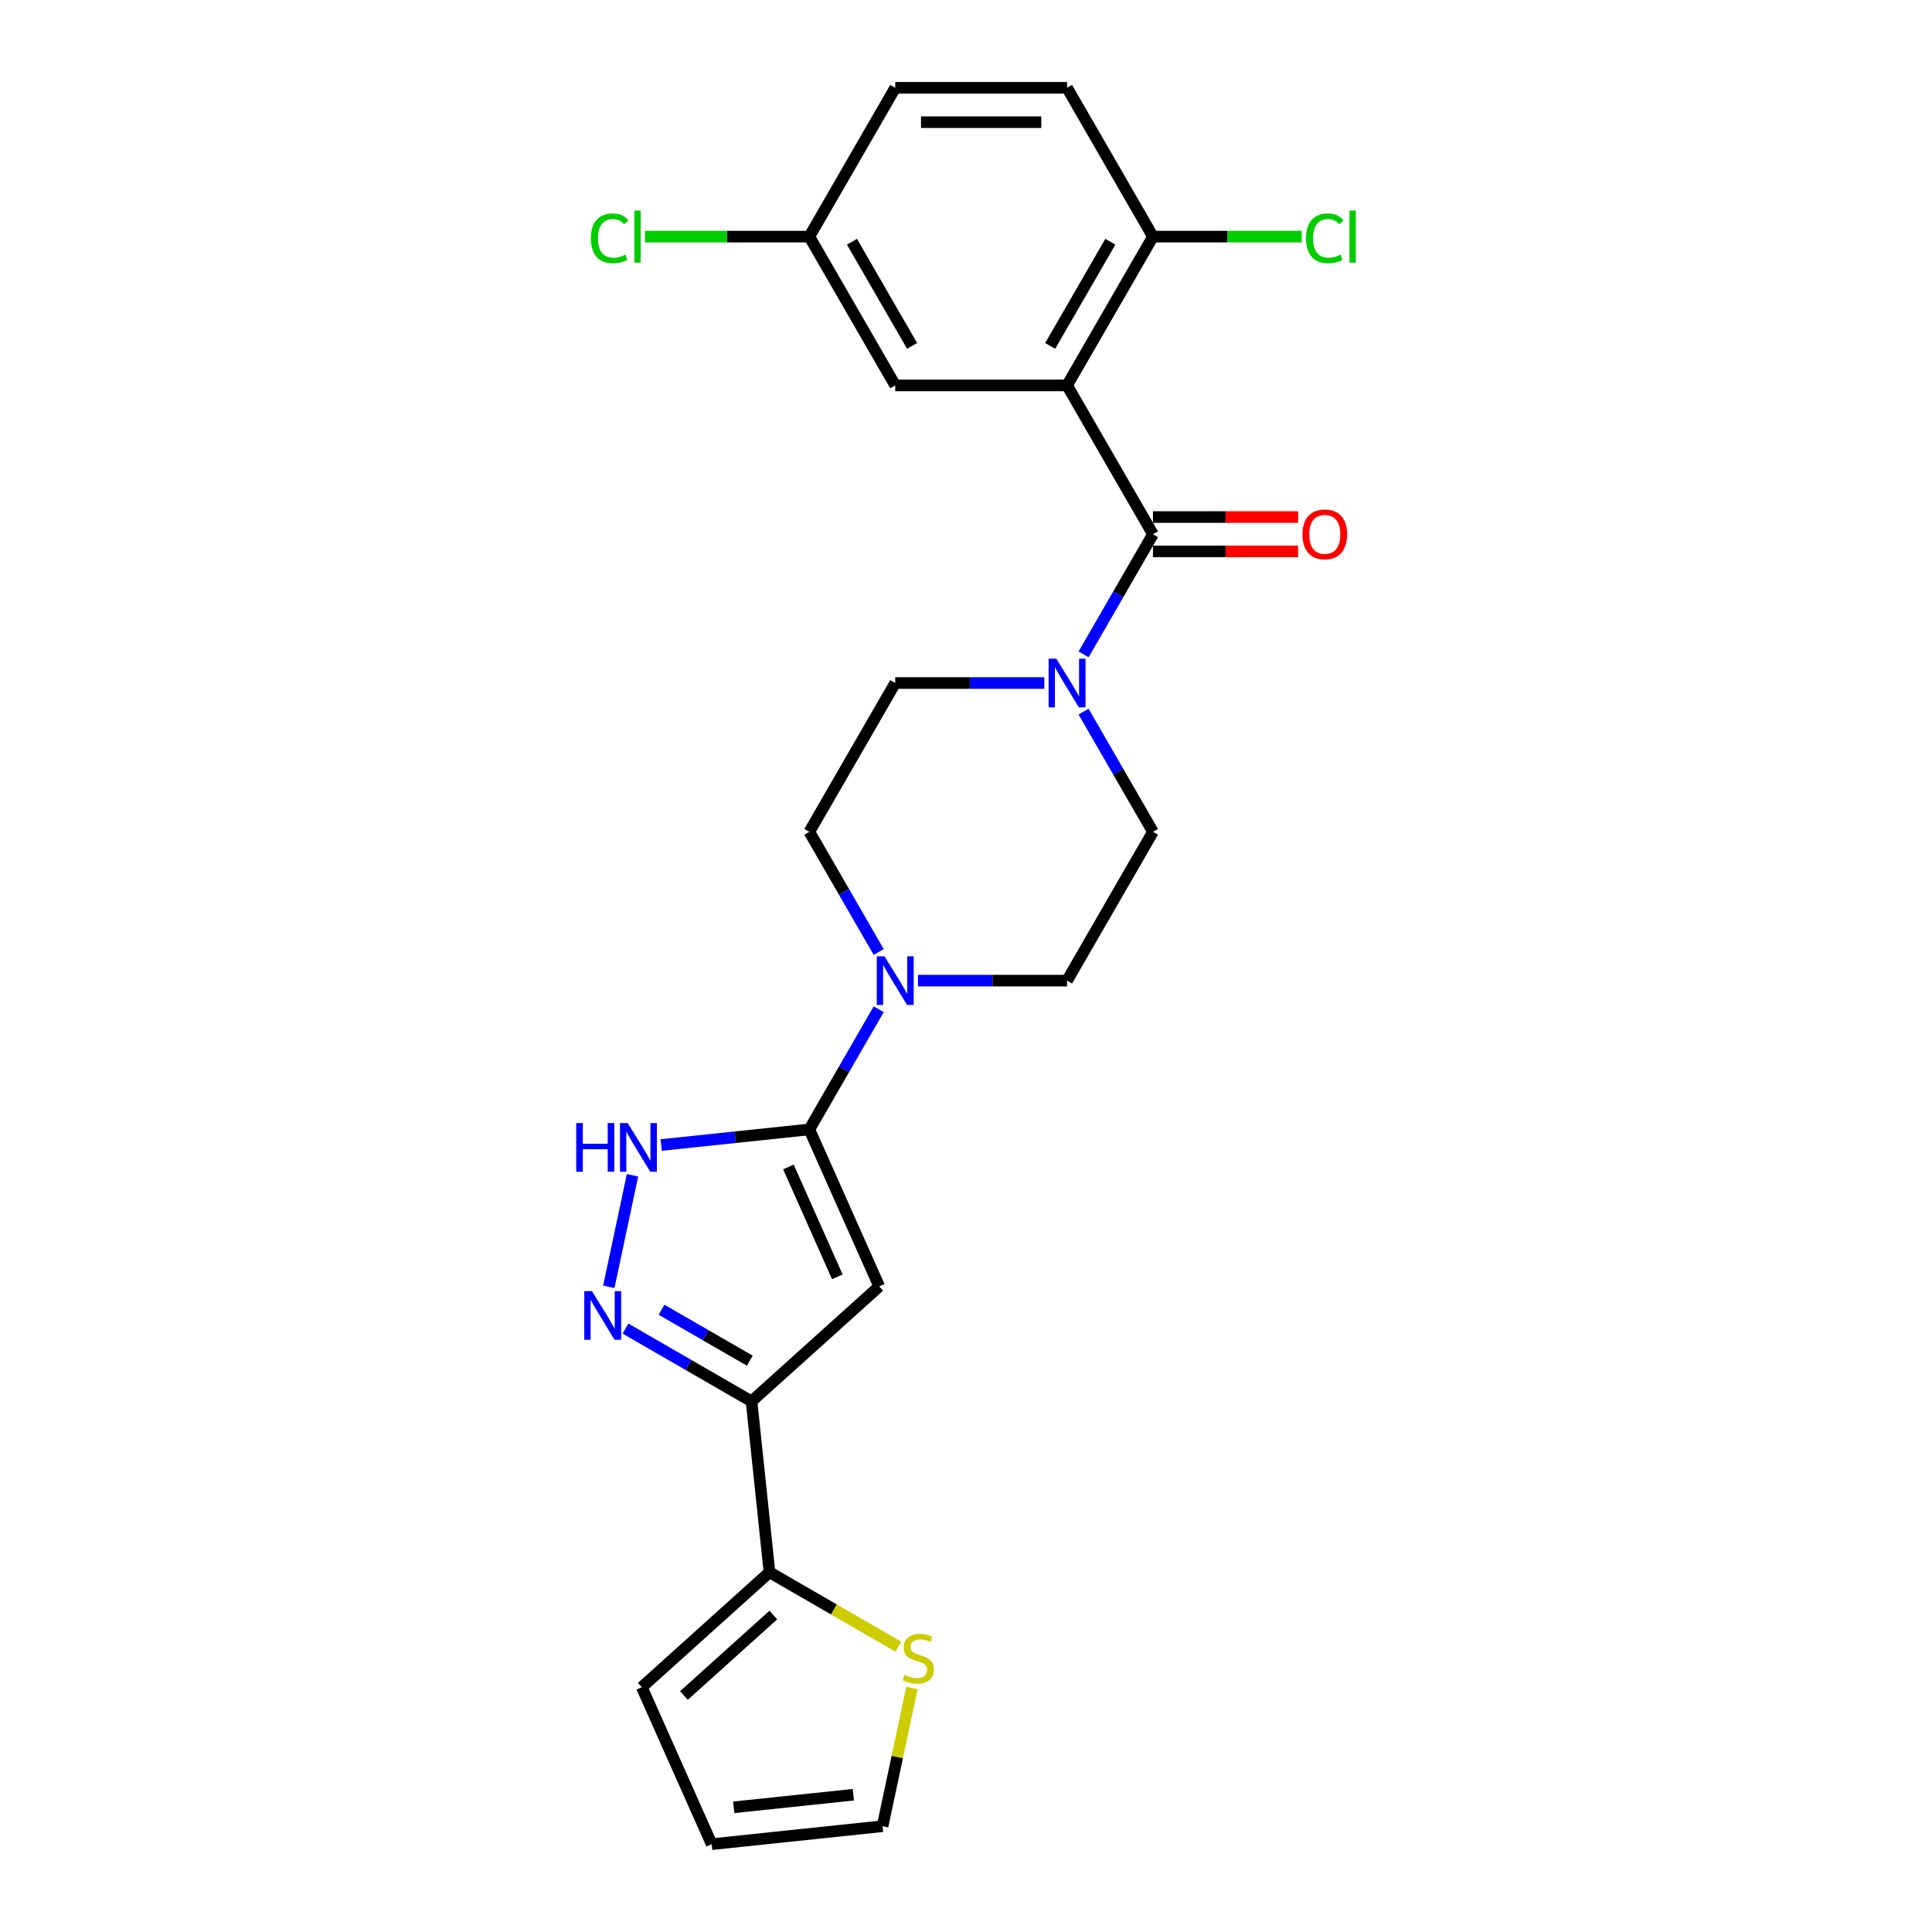 <?xml version='1.0' encoding='iso-8859-1'?>
<svg version='1.1' baseProfile='full'
              xmlns='http://www.w3.org/2000/svg'
                      xmlns:rdkit='http://www.rdkit.org/xml'
                      xmlns:xlink='http://www.w3.org/1999/xlink'
                  xml:space='preserve'
width='1000px' height='1000px' viewBox='0 0 1000 1000'>
<!-- END OF HEADER -->
<rect style='opacity:1.0;fill:#FFFFFF;stroke:none' width='1000' height='1000' x='0' y='0'> </rect>
<path class='bond-0' d='M 418.906,584.59 L 455.079,665.836' style='fill:none;fill-rule:evenodd;stroke:#000000;stroke-width:6px;stroke-linecap:butt;stroke-linejoin:miter;stroke-opacity:1' />
<path class='bond-0' d='M 408.083,604.011 L 433.404,660.883' style='fill:none;fill-rule:evenodd;stroke:#000000;stroke-width:6px;stroke-linecap:butt;stroke-linejoin:miter;stroke-opacity:1' />
<path class='bond-5' d='M 418.906,584.59 L 380.57,588.619' style='fill:none;fill-rule:evenodd;stroke:#000000;stroke-width:6px;stroke-linecap:butt;stroke-linejoin:miter;stroke-opacity:1' />
<path class='bond-5' d='M 380.57,588.619 L 342.234,592.649' style='fill:none;fill-rule:evenodd;stroke:#0000FF;stroke-width:6px;stroke-linecap:butt;stroke-linejoin:miter;stroke-opacity:1' />
<path class='bond-6' d='M 418.906,584.59 L 436.863,553.489' style='fill:none;fill-rule:evenodd;stroke:#000000;stroke-width:6px;stroke-linecap:butt;stroke-linejoin:miter;stroke-opacity:1' />
<path class='bond-6' d='M 436.863,553.489 L 454.819,522.387' style='fill:none;fill-rule:evenodd;stroke:#0000FF;stroke-width:6px;stroke-linecap:butt;stroke-linejoin:miter;stroke-opacity:1' />
<path class='bond-3' d='M 455.079,665.836 L 388.988,725.344' style='fill:none;fill-rule:evenodd;stroke:#000000;stroke-width:6px;stroke-linecap:butt;stroke-linejoin:miter;stroke-opacity:1' />
<path class='bond-1' d='M 552.308,199.493 L 596.775,276.513' style='fill:none;fill-rule:evenodd;stroke:#000000;stroke-width:6px;stroke-linecap:butt;stroke-linejoin:miter;stroke-opacity:1' />
<path class='bond-10' d='M 552.308,199.493 L 596.775,122.474' style='fill:none;fill-rule:evenodd;stroke:#000000;stroke-width:6px;stroke-linecap:butt;stroke-linejoin:miter;stroke-opacity:1' />
<path class='bond-10' d='M 543.574,179.047 L 574.701,125.133' style='fill:none;fill-rule:evenodd;stroke:#000000;stroke-width:6px;stroke-linecap:butt;stroke-linejoin:miter;stroke-opacity:1' />
<path class='bond-11' d='M 552.308,199.493 L 463.373,199.493' style='fill:none;fill-rule:evenodd;stroke:#000000;stroke-width:6px;stroke-linecap:butt;stroke-linejoin:miter;stroke-opacity:1' />
<path class='bond-2' d='M 596.775,276.513 L 578.818,307.614' style='fill:none;fill-rule:evenodd;stroke:#000000;stroke-width:6px;stroke-linecap:butt;stroke-linejoin:miter;stroke-opacity:1' />
<path class='bond-2' d='M 578.818,307.614 L 560.862,338.716' style='fill:none;fill-rule:evenodd;stroke:#0000FF;stroke-width:6px;stroke-linecap:butt;stroke-linejoin:miter;stroke-opacity:1' />
<path class='bond-12' d='M 596.775,285.406 L 634.35,285.406' style='fill:none;fill-rule:evenodd;stroke:#000000;stroke-width:6px;stroke-linecap:butt;stroke-linejoin:miter;stroke-opacity:1' />
<path class='bond-12' d='M 634.35,285.406 L 671.924,285.406' style='fill:none;fill-rule:evenodd;stroke:#FF0000;stroke-width:6px;stroke-linecap:butt;stroke-linejoin:miter;stroke-opacity:1' />
<path class='bond-12' d='M 596.775,267.619 L 634.35,267.619' style='fill:none;fill-rule:evenodd;stroke:#000000;stroke-width:6px;stroke-linecap:butt;stroke-linejoin:miter;stroke-opacity:1' />
<path class='bond-12' d='M 634.35,267.619 L 671.924,267.619' style='fill:none;fill-rule:evenodd;stroke:#FF0000;stroke-width:6px;stroke-linecap:butt;stroke-linejoin:miter;stroke-opacity:1' />
<path class='bond-8' d='M 388.988,725.344 L 398.284,813.791' style='fill:none;fill-rule:evenodd;stroke:#000000;stroke-width:6px;stroke-linecap:butt;stroke-linejoin:miter;stroke-opacity:1' />
<path class='bond-25' d='M 388.988,725.344 L 356.366,706.51' style='fill:none;fill-rule:evenodd;stroke:#000000;stroke-width:6px;stroke-linecap:butt;stroke-linejoin:miter;stroke-opacity:1' />
<path class='bond-25' d='M 356.366,706.51 L 323.744,687.675' style='fill:none;fill-rule:evenodd;stroke:#0000FF;stroke-width:6px;stroke-linecap:butt;stroke-linejoin:miter;stroke-opacity:1' />
<path class='bond-25' d='M 388.095,704.29 L 365.259,691.106' style='fill:none;fill-rule:evenodd;stroke:#000000;stroke-width:6px;stroke-linecap:butt;stroke-linejoin:miter;stroke-opacity:1' />
<path class='bond-25' d='M 365.259,691.106 L 342.424,677.922' style='fill:none;fill-rule:evenodd;stroke:#0000FF;stroke-width:6px;stroke-linecap:butt;stroke-linejoin:miter;stroke-opacity:1' />
<path class='bond-4' d='M 315.118,666.061 L 327.39,608.324' style='fill:none;fill-rule:evenodd;stroke:#0000FF;stroke-width:6px;stroke-linecap:butt;stroke-linejoin:miter;stroke-opacity:1' />
<path class='bond-14' d='M 475.148,507.571 L 513.728,507.571' style='fill:none;fill-rule:evenodd;stroke:#0000FF;stroke-width:6px;stroke-linecap:butt;stroke-linejoin:miter;stroke-opacity:1' />
<path class='bond-14' d='M 513.728,507.571 L 552.308,507.571' style='fill:none;fill-rule:evenodd;stroke:#000000;stroke-width:6px;stroke-linecap:butt;stroke-linejoin:miter;stroke-opacity:1' />
<path class='bond-16' d='M 454.819,492.754 L 436.863,461.653' style='fill:none;fill-rule:evenodd;stroke:#0000FF;stroke-width:6px;stroke-linecap:butt;stroke-linejoin:miter;stroke-opacity:1' />
<path class='bond-16' d='M 436.863,461.653 L 418.906,430.551' style='fill:none;fill-rule:evenodd;stroke:#000000;stroke-width:6px;stroke-linecap:butt;stroke-linejoin:miter;stroke-opacity:1' />
<path class='bond-7' d='M 540.533,353.532 L 501.953,353.532' style='fill:none;fill-rule:evenodd;stroke:#0000FF;stroke-width:6px;stroke-linecap:butt;stroke-linejoin:miter;stroke-opacity:1' />
<path class='bond-7' d='M 501.953,353.532 L 463.373,353.532' style='fill:none;fill-rule:evenodd;stroke:#000000;stroke-width:6px;stroke-linecap:butt;stroke-linejoin:miter;stroke-opacity:1' />
<path class='bond-26' d='M 560.862,368.348 L 578.818,399.45' style='fill:none;fill-rule:evenodd;stroke:#0000FF;stroke-width:6px;stroke-linecap:butt;stroke-linejoin:miter;stroke-opacity:1' />
<path class='bond-26' d='M 578.818,399.45 L 596.775,430.551' style='fill:none;fill-rule:evenodd;stroke:#000000;stroke-width:6px;stroke-linecap:butt;stroke-linejoin:miter;stroke-opacity:1' />
<path class='bond-9' d='M 398.284,813.791 L 431.645,833.052' style='fill:none;fill-rule:evenodd;stroke:#000000;stroke-width:6px;stroke-linecap:butt;stroke-linejoin:miter;stroke-opacity:1' />
<path class='bond-9' d='M 431.645,833.052 L 465.005,852.313' style='fill:none;fill-rule:evenodd;stroke:#CCCC00;stroke-width:6px;stroke-linecap:butt;stroke-linejoin:miter;stroke-opacity:1' />
<path class='bond-17' d='M 398.284,813.791 L 332.193,873.3' style='fill:none;fill-rule:evenodd;stroke:#000000;stroke-width:6px;stroke-linecap:butt;stroke-linejoin:miter;stroke-opacity:1' />
<path class='bond-17' d='M 400.272,835.936 L 354.009,877.592' style='fill:none;fill-rule:evenodd;stroke:#000000;stroke-width:6px;stroke-linecap:butt;stroke-linejoin:miter;stroke-opacity:1' />
<path class='bond-18' d='M 472.018,873.715 L 464.416,909.482' style='fill:none;fill-rule:evenodd;stroke:#CCCC00;stroke-width:6px;stroke-linecap:butt;stroke-linejoin:miter;stroke-opacity:1' />
<path class='bond-18' d='M 464.416,909.482 L 456.813,945.249' style='fill:none;fill-rule:evenodd;stroke:#000000;stroke-width:6px;stroke-linecap:butt;stroke-linejoin:miter;stroke-opacity:1' />
<path class='bond-20' d='M 596.775,122.474 L 552.308,45.455' style='fill:none;fill-rule:evenodd;stroke:#000000;stroke-width:6px;stroke-linecap:butt;stroke-linejoin:miter;stroke-opacity:1' />
<path class='bond-22' d='M 596.775,122.474 L 635.274,122.474' style='fill:none;fill-rule:evenodd;stroke:#000000;stroke-width:6px;stroke-linecap:butt;stroke-linejoin:miter;stroke-opacity:1' />
<path class='bond-22' d='M 635.274,122.474 L 673.774,122.474' style='fill:none;fill-rule:evenodd;stroke:#00CC00;stroke-width:6px;stroke-linecap:butt;stroke-linejoin:miter;stroke-opacity:1' />
<path class='bond-21' d='M 463.373,199.493 L 418.906,122.474' style='fill:none;fill-rule:evenodd;stroke:#000000;stroke-width:6px;stroke-linecap:butt;stroke-linejoin:miter;stroke-opacity:1' />
<path class='bond-21' d='M 472.107,179.047 L 440.98,125.133' style='fill:none;fill-rule:evenodd;stroke:#000000;stroke-width:6px;stroke-linecap:butt;stroke-linejoin:miter;stroke-opacity:1' />
<path class='bond-13' d='M 463.373,353.532 L 418.906,430.551' style='fill:none;fill-rule:evenodd;stroke:#000000;stroke-width:6px;stroke-linecap:butt;stroke-linejoin:miter;stroke-opacity:1' />
<path class='bond-15' d='M 552.308,507.571 L 596.775,430.551' style='fill:none;fill-rule:evenodd;stroke:#000000;stroke-width:6px;stroke-linecap:butt;stroke-linejoin:miter;stroke-opacity:1' />
<path class='bond-19' d='M 332.193,873.3 L 368.366,954.545' style='fill:none;fill-rule:evenodd;stroke:#000000;stroke-width:6px;stroke-linecap:butt;stroke-linejoin:miter;stroke-opacity:1' />
<path class='bond-27' d='M 456.813,945.249 L 368.366,954.545' style='fill:none;fill-rule:evenodd;stroke:#000000;stroke-width:6px;stroke-linecap:butt;stroke-linejoin:miter;stroke-opacity:1' />
<path class='bond-27' d='M 441.687,928.954 L 379.774,935.462' style='fill:none;fill-rule:evenodd;stroke:#000000;stroke-width:6px;stroke-linecap:butt;stroke-linejoin:miter;stroke-opacity:1' />
<path class='bond-28' d='M 552.308,45.455 L 463.373,45.455' style='fill:none;fill-rule:evenodd;stroke:#000000;stroke-width:6px;stroke-linecap:butt;stroke-linejoin:miter;stroke-opacity:1' />
<path class='bond-28' d='M 538.968,63.241 L 476.714,63.241' style='fill:none;fill-rule:evenodd;stroke:#000000;stroke-width:6px;stroke-linecap:butt;stroke-linejoin:miter;stroke-opacity:1' />
<path class='bond-23' d='M 418.906,122.474 L 463.373,45.455' style='fill:none;fill-rule:evenodd;stroke:#000000;stroke-width:6px;stroke-linecap:butt;stroke-linejoin:miter;stroke-opacity:1' />
<path class='bond-24' d='M 418.906,122.474 L 376.369,122.474' style='fill:none;fill-rule:evenodd;stroke:#000000;stroke-width:6px;stroke-linecap:butt;stroke-linejoin:miter;stroke-opacity:1' />
<path class='bond-24' d='M 376.369,122.474 L 333.832,122.474' style='fill:none;fill-rule:evenodd;stroke:#00CC00;stroke-width:6px;stroke-linecap:butt;stroke-linejoin:miter;stroke-opacity:1' />
<path  class='atom-5' d='M 306.401 668.284
L 314.654 681.624
Q 315.473 682.94, 316.789 685.324
Q 318.105 687.707, 318.176 687.849
L 318.176 668.284
L 321.52 668.284
L 321.52 693.47
L 318.07 693.47
L 309.212 678.885
Q 308.18 677.177, 307.077 675.221
Q 306.01 673.264, 305.69 672.66
L 305.69 693.47
L 302.417 693.47
L 302.417 668.284
L 306.401 668.284
' fill='#0000FF'/>
<path  class='atom-6' d='M 298.247 581.293
L 301.662 581.293
L 301.662 592.001
L 314.54 592.001
L 314.54 581.293
L 317.955 581.293
L 317.955 606.479
L 314.54 606.479
L 314.54 594.847
L 301.662 594.847
L 301.662 606.479
L 298.247 606.479
L 298.247 581.293
' fill='#0000FF'/>
<path  class='atom-6' d='M 324.892 581.293
L 333.145 594.633
Q 333.963 595.949, 335.279 598.333
Q 336.596 600.716, 336.667 600.859
L 336.667 581.293
L 340.011 581.293
L 340.011 606.479
L 336.56 606.479
L 327.702 591.894
Q 326.671 590.187, 325.568 588.23
Q 324.501 586.273, 324.18 585.669
L 324.18 606.479
L 320.908 606.479
L 320.908 581.293
L 324.892 581.293
' fill='#0000FF'/>
<path  class='atom-7' d='M 457.806 494.978
L 466.059 508.318
Q 466.877 509.634, 468.194 512.017
Q 469.51 514.401, 469.581 514.543
L 469.581 494.978
L 472.925 494.978
L 472.925 520.164
L 469.474 520.164
L 460.616 505.579
Q 459.585 503.871, 458.482 501.914
Q 457.415 499.958, 457.095 499.353
L 457.095 520.164
L 453.822 520.164
L 453.822 494.978
L 457.806 494.978
' fill='#0000FF'/>
<path  class='atom-8' d='M 546.74 340.939
L 554.993 354.279
Q 555.812 355.595, 557.128 357.979
Q 558.444 360.362, 558.515 360.504
L 558.515 340.939
L 561.859 340.939
L 561.859 366.125
L 558.409 366.125
L 549.551 351.54
Q 548.519 349.832, 547.416 347.876
Q 546.349 345.919, 546.029 345.314
L 546.029 366.125
L 542.756 366.125
L 542.756 340.939
L 546.74 340.939
' fill='#0000FF'/>
<path  class='atom-10' d='M 468.189 866.903
Q 468.473 867.01, 469.647 867.508
Q 470.821 868.006, 472.102 868.326
Q 473.418 868.61, 474.699 868.61
Q 477.082 868.61, 478.47 867.472
Q 479.857 866.298, 479.857 864.27
Q 479.857 862.883, 479.145 862.029
Q 478.47 861.175, 477.402 860.713
Q 476.335 860.251, 474.556 859.717
Q 472.315 859.041, 470.964 858.401
Q 469.647 857.76, 468.687 856.409
Q 467.762 855.057, 467.762 852.78
Q 467.762 849.614, 469.896 847.657
Q 472.066 845.701, 476.335 845.701
Q 479.252 845.701, 482.561 847.088
L 481.742 849.827
Q 478.719 848.582, 476.442 848.582
Q 473.987 848.582, 472.636 849.614
Q 471.284 850.61, 471.319 852.353
Q 471.319 853.705, 471.995 854.523
Q 472.707 855.341, 473.703 855.804
Q 474.734 856.266, 476.442 856.8
Q 478.719 857.511, 480.07 858.223
Q 481.422 858.934, 482.383 860.393
Q 483.379 861.816, 483.379 864.27
Q 483.379 867.757, 481.031 869.642
Q 478.719 871.492, 474.841 871.492
Q 472.6 871.492, 470.892 870.994
Q 469.22 870.531, 467.228 869.713
L 468.189 866.903
' fill='#CCCC00'/>
<path  class='atom-13' d='M 674.148 276.584
Q 674.148 270.536, 677.136 267.157
Q 680.124 263.777, 685.709 263.777
Q 691.294 263.777, 694.282 267.157
Q 697.271 270.536, 697.271 276.584
Q 697.271 282.702, 694.247 286.189
Q 691.223 289.639, 685.709 289.639
Q 680.16 289.639, 677.136 286.189
Q 674.148 282.738, 674.148 276.584
M 685.709 286.793
Q 689.551 286.793, 691.614 284.232
Q 693.713 281.635, 693.713 276.584
Q 693.713 271.639, 691.614 269.149
Q 689.551 266.623, 685.709 266.623
Q 681.867 266.623, 679.768 269.113
Q 677.705 271.603, 677.705 276.584
Q 677.705 281.671, 679.768 284.232
Q 681.867 286.793, 685.709 286.793
' fill='#FF0000'/>
<path  class='atom-23' d='M 675.997 123.345
Q 675.997 117.084, 678.915 113.812
Q 681.867 110.503, 687.452 110.503
Q 692.646 110.503, 695.421 114.167
L 693.073 116.088
Q 691.045 113.42, 687.452 113.42
Q 683.646 113.42, 681.618 115.982
Q 679.626 118.507, 679.626 123.345
Q 679.626 128.326, 681.689 130.887
Q 683.788 133.448, 687.844 133.448
Q 690.618 133.448, 693.855 131.776
L 694.852 134.444
Q 693.535 135.298, 691.543 135.796
Q 689.551 136.294, 687.345 136.294
Q 681.867 136.294, 678.915 132.95
Q 675.997 129.606, 675.997 123.345
' fill='#00CC00'/>
<path  class='atom-23' d='M 698.48 108.974
L 701.753 108.974
L 701.753 135.974
L 698.48 135.974
L 698.48 108.974
' fill='#00CC00'/>
<path  class='atom-25' d='M 305.853 123.345
Q 305.853 117.084, 308.77 113.812
Q 311.723 110.503, 317.308 110.503
Q 322.501 110.503, 325.276 114.167
L 322.928 116.088
Q 320.901 113.42, 317.308 113.42
Q 313.501 113.42, 311.474 115.982
Q 309.481 118.507, 309.481 123.345
Q 309.481 128.326, 311.545 130.887
Q 313.644 133.448, 317.699 133.448
Q 320.474 133.448, 323.711 131.776
L 324.707 134.444
Q 323.391 135.298, 321.399 135.796
Q 319.407 136.294, 317.201 136.294
Q 311.723 136.294, 308.77 132.95
Q 305.853 129.606, 305.853 123.345
' fill='#00CC00'/>
<path  class='atom-25' d='M 328.336 108.974
L 331.608 108.974
L 331.608 135.974
L 328.336 135.974
L 328.336 108.974
' fill='#00CC00'/>
</svg>
